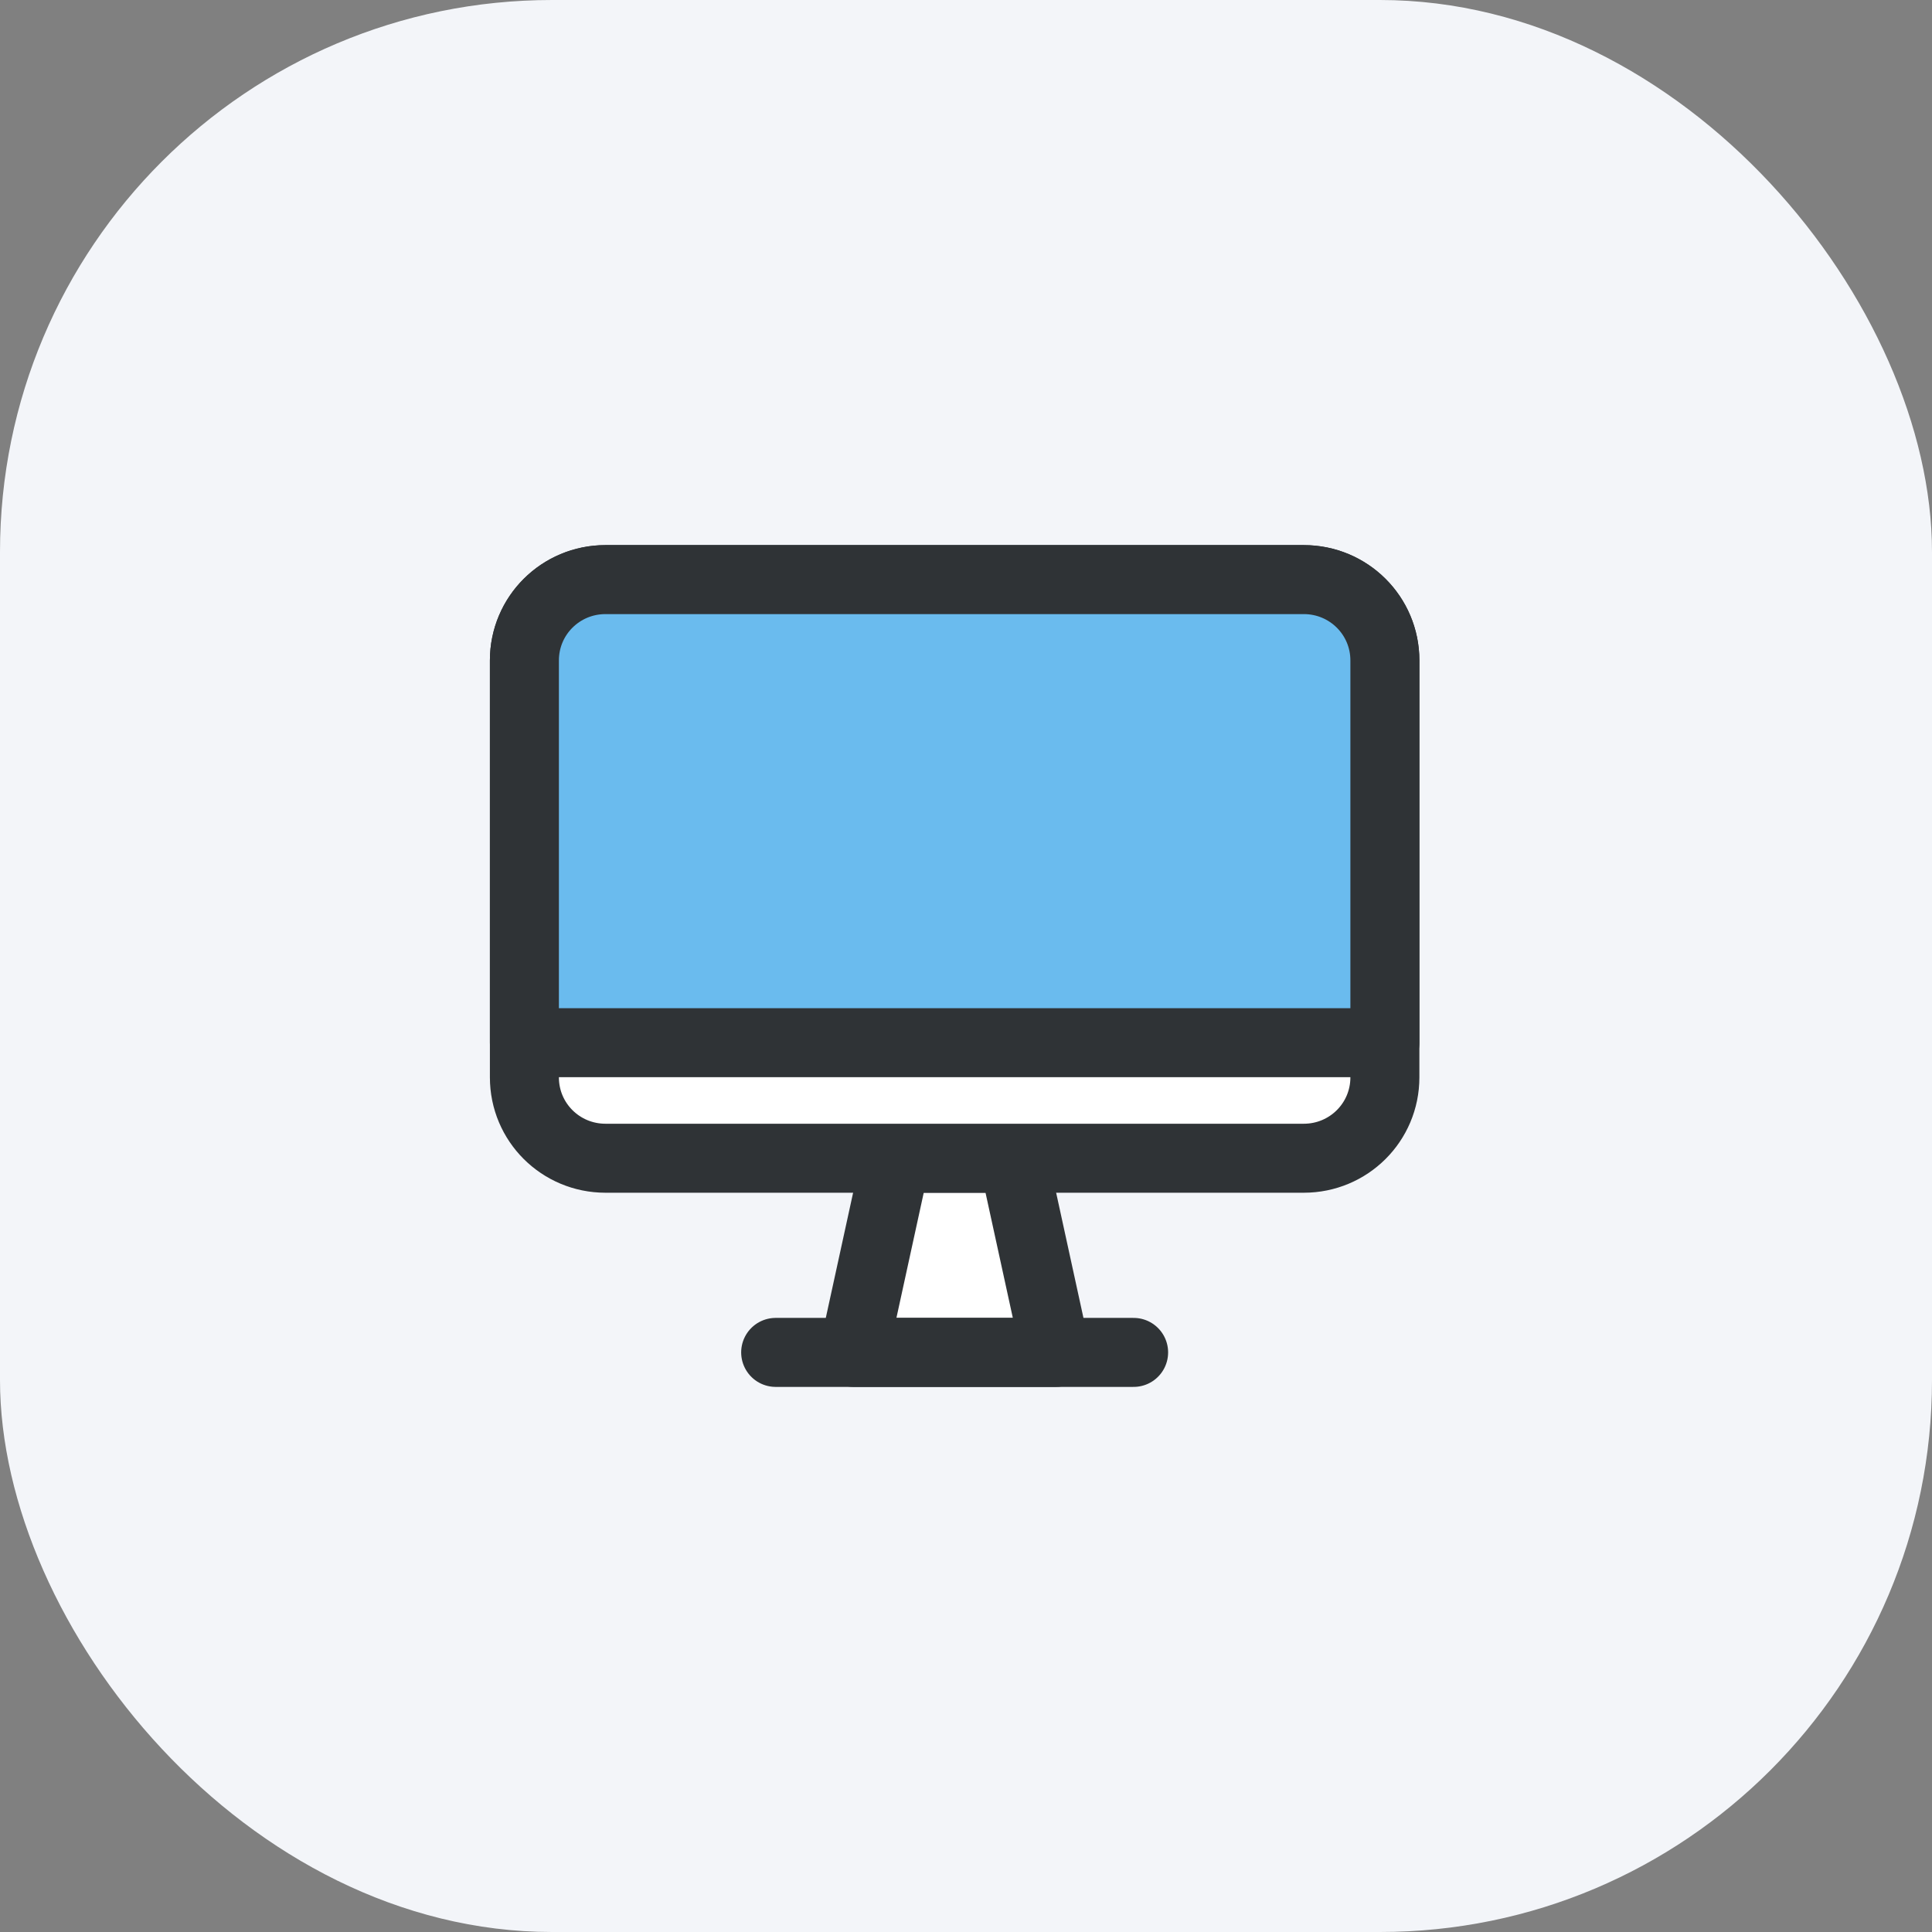 <svg width="70" height="70" viewBox="0 0 70 70" fill="none" xmlns="http://www.w3.org/2000/svg">
<rect x="0" y="0" width="70" height="70" fill="#808080" stroke="none"/>
<rect width="70" height="70" rx="20" fill="#F3F5F9"/>
<path d="M38.249 49H30.927L32.462 41.965H36.714L38.249 49Z" fill="white" stroke="#2F3336" stroke-width="2.5" stroke-linecap="round" stroke-linejoin="round"/>
<path d="M50.177 23.93V39.035C50.177 40.66 48.863 41.965 47.238 41.965H21.939C20.313 41.965 19 40.66 19 39.035V23.93C19 22.305 20.313 21 21.939 21H47.238C48.863 21 50.177 22.305 50.177 23.93Z" fill="white" stroke="#2F3336" stroke-width="2.5" stroke-linecap="round" stroke-linejoin="round"/>
<path d="M50.177 23.93V37.779H19V23.93C19 22.305 20.313 21 21.939 21H47.238C48.863 21 50.177 22.305 50.177 23.93Z" fill="#6ABBEE" stroke="#2F3336" stroke-width="2.5" stroke-linecap="round" stroke-linejoin="round"/>
<path d="M28.104 49H41.073" stroke="#2F3336" stroke-width="2.5" stroke-linecap="round" stroke-linejoin="round"/>
</svg>
